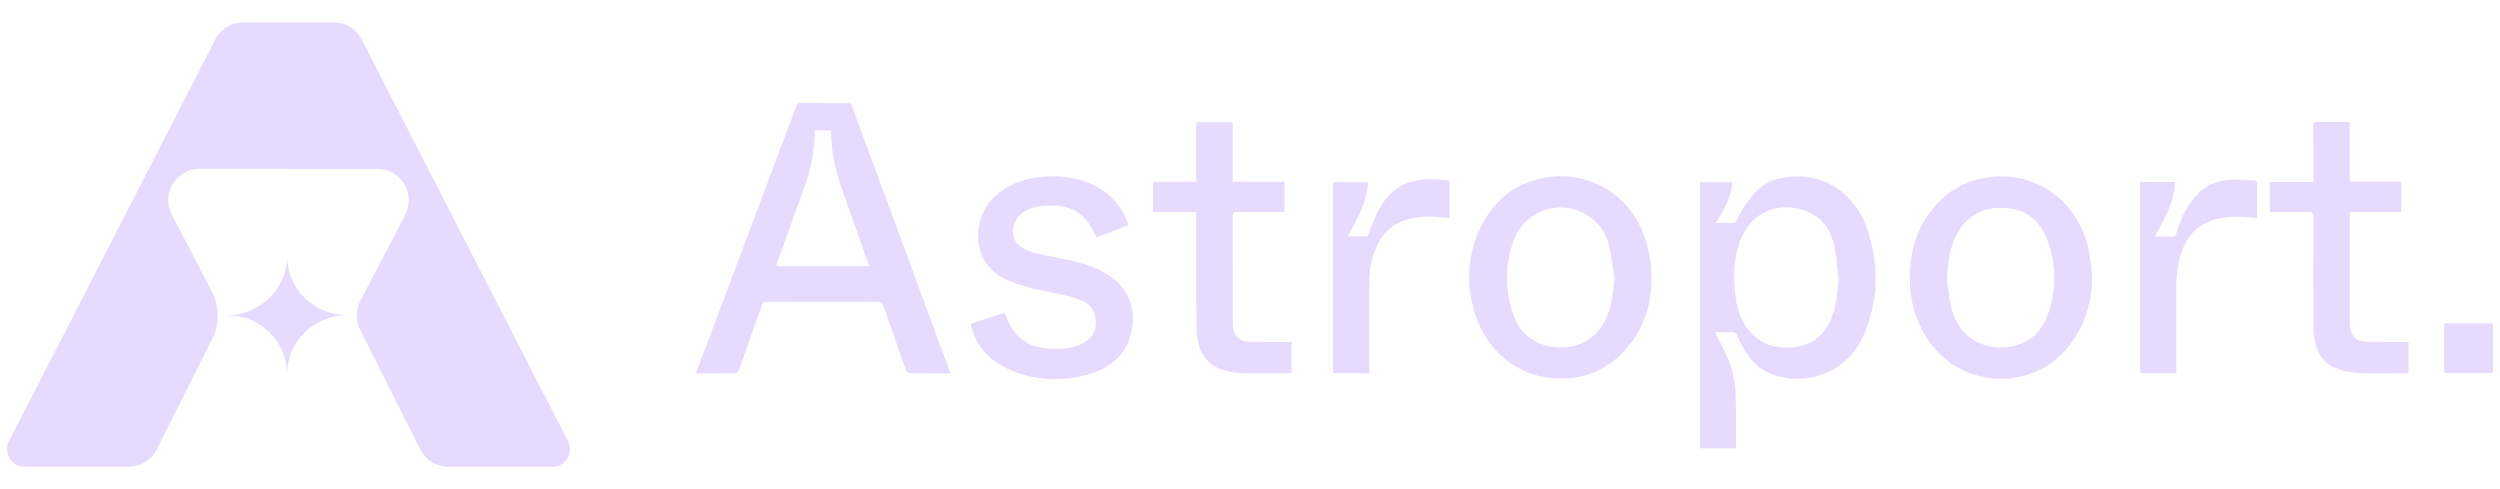 <svg width="92" height="18" viewBox="0 0 92 18" fill="none" xmlns="http://www.w3.org/2000/svg">
<path d="M12.726 11.599V11.595C11.529 11.571 10.565 10.612 10.565 9.431C10.565 10.61 9.605 11.567 8.411 11.594V11.599C9.605 11.627 10.565 12.584 10.565 13.763C10.565 12.582 11.529 11.623 12.726 11.599Z" fill="#E6DAFE"/>
<path d="M12.284 0.822H8.948C8.518 0.822 8.124 1.063 7.927 1.447L0.33 16.234C0.109 16.665 0.42 17.178 0.903 17.178H4.739C5.173 17.178 5.57 16.932 5.765 16.544L7.806 12.479C8.083 11.926 8.079 11.273 7.793 10.724L6.325 7.899C5.926 7.131 6.481 6.211 7.345 6.212L13.895 6.219C14.758 6.22 15.312 7.141 14.911 7.908L13.259 11.073C13.086 11.402 13.083 11.795 13.25 12.128L15.467 16.544C15.662 16.933 16.059 17.178 16.493 17.178H20.329C20.812 17.178 21.124 16.665 20.902 16.234L13.306 1.447C13.108 1.063 12.714 0.822 12.284 0.822Z" fill="#E6DAFE"/>
<g clip-path="url(#clip0_101_33153)">
<path d="M25.612 13.737C25.651 13.63 25.683 13.539 25.718 13.448C26.91 10.276 28.104 7.104 29.294 3.931C29.333 3.827 29.377 3.79 29.49 3.791C30.092 3.797 30.694 3.794 31.311 3.794C32.53 7.1 33.749 10.406 34.977 13.737C34.865 13.737 34.775 13.737 34.684 13.737C34.299 13.737 33.914 13.732 33.529 13.74C33.416 13.742 33.366 13.706 33.33 13.601C33.057 12.812 32.776 12.026 32.504 11.238C32.469 11.136 32.422 11.106 32.318 11.107C30.956 11.11 29.594 11.11 28.232 11.106C28.118 11.106 28.07 11.142 28.033 11.246C27.758 12.029 27.476 12.809 27.201 13.592C27.162 13.701 27.114 13.743 26.992 13.74C26.539 13.731 26.085 13.737 25.613 13.737H25.612ZM31.984 9.795C31.96 9.723 31.942 9.668 31.923 9.613C31.638 8.806 31.35 8 31.067 7.191C30.868 6.62 30.677 6.045 30.62 5.437C30.601 5.227 30.59 5.017 30.574 4.8H29.991C29.988 4.858 29.984 4.906 29.982 4.955C29.961 5.574 29.851 6.178 29.644 6.761C29.303 7.721 28.955 8.679 28.611 9.637C28.593 9.686 28.577 9.736 28.557 9.795H31.985H31.984Z" fill="#E6DAFE"/>
<path d="M63.115 12.225C63.269 12.533 63.415 12.817 63.551 13.105C63.771 13.572 63.857 14.073 63.874 14.582C63.895 15.198 63.883 15.814 63.885 16.43C63.885 16.449 63.879 16.468 63.875 16.496H62.556V6.704H63.752C63.716 7.267 63.44 7.729 63.136 8.205C63.378 8.205 63.598 8.21 63.817 8.2C63.852 8.199 63.897 8.137 63.916 8.093C64.072 7.75 64.284 7.445 64.523 7.153C64.844 6.762 65.269 6.579 65.752 6.518C66.504 6.424 67.196 6.581 67.79 7.072C68.193 7.406 68.49 7.825 68.67 8.313C69.14 9.587 69.151 10.874 68.662 12.141C68.34 12.974 67.765 13.591 66.873 13.834C66.231 14.01 65.593 13.977 64.989 13.669C64.63 13.486 64.382 13.185 64.178 12.848C64.08 12.684 63.997 12.51 63.919 12.335C63.881 12.251 63.835 12.219 63.742 12.222C63.536 12.229 63.33 12.224 63.115 12.224L63.115 12.225ZM67.656 10.22C67.613 9.865 67.59 9.505 67.524 9.153C67.421 8.598 67.168 8.112 66.647 7.851C65.66 7.357 64.483 7.673 64.037 8.868C63.764 9.599 63.772 10.354 63.9 11.111C63.981 11.594 64.177 12.027 64.547 12.36C64.972 12.742 65.486 12.839 66.037 12.774C66.735 12.692 67.181 12.298 67.42 11.647C67.59 11.186 67.628 10.708 67.656 10.22V10.22Z" fill="#E6DAFE"/>
<path d="M60.774 10.341C60.767 11.119 60.548 11.928 60.014 12.626C59.295 13.569 58.339 14.008 57.146 13.92C55.741 13.817 54.631 12.798 54.245 11.431C53.945 10.37 54.008 9.32 54.507 8.325C55.014 7.313 55.832 6.693 56.963 6.523C58.462 6.298 59.888 7.13 60.455 8.548C60.673 9.094 60.784 9.682 60.774 10.341ZM59.41 10.232C59.354 9.863 59.316 9.491 59.236 9.128C59.136 8.669 58.908 8.271 58.52 7.991C57.539 7.283 56.17 7.667 55.729 8.792C55.372 9.704 55.371 10.643 55.686 11.566C55.951 12.343 56.559 12.755 57.393 12.783C58.166 12.808 58.788 12.418 59.116 11.694C59.325 11.231 59.37 10.737 59.41 10.232L59.41 10.232Z" fill="#E6DAFE"/>
<path d="M70.281 10.222C70.286 9.24 70.543 8.345 71.199 7.592C71.75 6.959 72.446 6.598 73.284 6.513C74.162 6.425 74.956 6.634 75.649 7.187C76.321 7.723 76.707 8.435 76.877 9.265C77.073 10.227 77.01 11.169 76.564 12.059C76.052 13.079 75.245 13.726 74.103 13.904C72.775 14.11 71.45 13.442 70.796 12.258C70.439 11.61 70.281 10.986 70.28 10.222H70.281ZM71.644 10.233C71.695 10.588 71.718 10.949 71.801 11.295C72.007 12.143 72.576 12.697 73.458 12.777C74.272 12.851 75.01 12.452 75.313 11.698C75.692 10.756 75.689 9.788 75.344 8.84C75.074 8.098 74.517 7.677 73.711 7.648C72.927 7.621 72.344 7.965 71.987 8.665C71.738 9.155 71.68 9.688 71.644 10.233L71.644 10.233Z" fill="#E6DAFE"/>
<path d="M35.734 11.909C36.14 11.778 36.55 11.645 36.974 11.508C37.021 11.626 37.059 11.741 37.11 11.85C37.42 12.516 37.967 12.814 38.681 12.835C39.077 12.847 39.468 12.823 39.834 12.639C40.16 12.475 40.328 12.214 40.327 11.849C40.325 11.475 40.144 11.194 39.808 11.061C39.486 10.934 39.142 10.852 38.801 10.784C38.188 10.661 37.579 10.542 37.004 10.275C35.73 9.683 35.809 8.134 36.437 7.417C36.903 6.884 37.501 6.616 38.185 6.528C38.87 6.44 39.547 6.491 40.184 6.784C40.806 7.069 41.248 7.535 41.493 8.179C41.502 8.202 41.508 8.226 41.514 8.249C41.516 8.258 41.514 8.268 41.514 8.29C41.135 8.437 40.75 8.585 40.355 8.738C40.307 8.64 40.263 8.543 40.213 8.449C39.868 7.807 39.313 7.537 38.602 7.562C38.27 7.574 37.946 7.616 37.658 7.811C37.222 8.105 37.137 8.746 37.527 9.053C37.698 9.187 37.926 9.269 38.141 9.323C38.579 9.432 39.029 9.497 39.471 9.598C40.017 9.723 40.54 9.908 40.984 10.267C41.548 10.722 41.755 11.323 41.666 12.026C41.541 13.017 40.898 13.548 39.992 13.79C39.101 14.029 38.205 14.007 37.334 13.677C36.552 13.38 35.973 12.876 35.744 12.038C35.738 12.014 35.731 11.991 35.728 11.966C35.725 11.953 35.73 11.938 35.733 11.911L35.734 11.909Z" fill="#E6DAFE"/>
<path d="M83.53 7.801V6.695H85.131C85.131 6.62 85.131 6.562 85.131 6.505C85.131 5.884 85.135 5.263 85.129 4.642C85.128 4.519 85.162 4.482 85.286 4.485C85.632 4.492 85.977 4.487 86.322 4.488C86.366 4.488 86.409 4.493 86.467 4.498V6.687H88.367V7.802H86.471C86.471 7.877 86.471 7.936 86.471 7.994C86.471 9.241 86.471 10.488 86.471 11.735C86.471 11.814 86.475 11.893 86.479 11.972C86.5 12.363 86.702 12.57 87.093 12.577C87.552 12.586 88.011 12.581 88.47 12.582C88.523 12.582 88.576 12.582 88.637 12.582V13.726C88.602 13.729 88.564 13.736 88.527 13.736C87.945 13.736 87.362 13.755 86.781 13.727C86.496 13.713 86.2 13.652 85.938 13.542C85.424 13.326 85.215 12.873 85.152 12.345C85.134 12.194 85.132 12.04 85.132 11.888C85.13 10.587 85.129 9.286 85.135 7.984C85.135 7.833 85.095 7.793 84.945 7.797C84.531 7.808 84.116 7.801 83.702 7.801H83.53H83.53Z" fill="#E6DAFE"/>
<path d="M44.024 7.806H42.433V6.693H44.022V4.498H45.361V6.69H47.267V7.793C47.207 7.796 47.154 7.8 47.101 7.8C46.573 7.801 46.045 7.805 45.517 7.798C45.392 7.797 45.362 7.837 45.362 7.957C45.366 9.244 45.364 10.531 45.365 11.817C45.365 11.906 45.372 11.995 45.385 12.082C45.43 12.397 45.642 12.573 45.998 12.579C46.452 12.586 46.906 12.582 47.359 12.583C47.413 12.583 47.467 12.583 47.532 12.583V13.73C47.498 13.732 47.465 13.737 47.431 13.737C46.849 13.737 46.267 13.747 45.685 13.73C45.452 13.723 45.211 13.684 44.99 13.611C44.406 13.419 44.128 12.97 44.053 12.384C44.027 12.18 44.025 11.971 44.024 11.765C44.022 10.508 44.023 9.251 44.023 7.993C44.023 7.935 44.023 7.877 44.023 7.806L44.024 7.806Z" fill="#E6DAFE"/>
<path d="M80.088 13.731H78.76V6.7H80.045C80.017 7.443 79.643 8.055 79.304 8.706C79.548 8.706 79.772 8.711 79.996 8.701C80.028 8.7 80.074 8.639 80.087 8.597C80.24 8.088 80.449 7.609 80.807 7.206C81.139 6.831 81.569 6.65 82.055 6.614C82.348 6.592 82.644 6.624 82.939 6.637C83.003 6.64 83.061 6.657 83.061 6.749C83.057 7.168 83.059 7.586 83.059 8.022C82.894 8.009 82.74 7.994 82.585 7.984C82.036 7.949 81.502 7.995 81.018 8.292C80.627 8.532 80.408 8.898 80.268 9.319C80.122 9.758 80.088 10.214 80.088 10.674C80.088 11.635 80.088 12.596 80.088 13.558V13.731H80.088Z" fill="#E6DAFE"/>
<path d="M50.387 13.729H49.056V6.704H50.339C50.309 7.444 49.941 8.057 49.602 8.696H50.334C50.44 8.427 50.534 8.152 50.656 7.891C50.856 7.461 51.125 7.081 51.554 6.846C51.957 6.626 52.395 6.579 52.843 6.599C53.009 6.606 53.175 6.63 53.344 6.647V8.023C53.19 8.01 53.039 7.999 52.89 7.985C52.518 7.95 52.15 7.977 51.791 8.077C51.195 8.244 50.813 8.642 50.6 9.213C50.456 9.6 50.393 10.004 50.39 10.415C50.385 11.454 50.388 12.495 50.387 13.535C50.387 13.594 50.387 13.653 50.387 13.729V13.729Z" fill="#E6DAFE"/>
<path d="M91.743 13.729H89.946V11.9H91.743V13.729Z" fill="#E6DAFE"/>
</g>
<defs>
<clipPath id="clip0_101_33153">
<rect width="66.131" height="12.704" fill="white" transform="translate(25.612 3.791)"/>
</clipPath>
</defs>
</svg>
